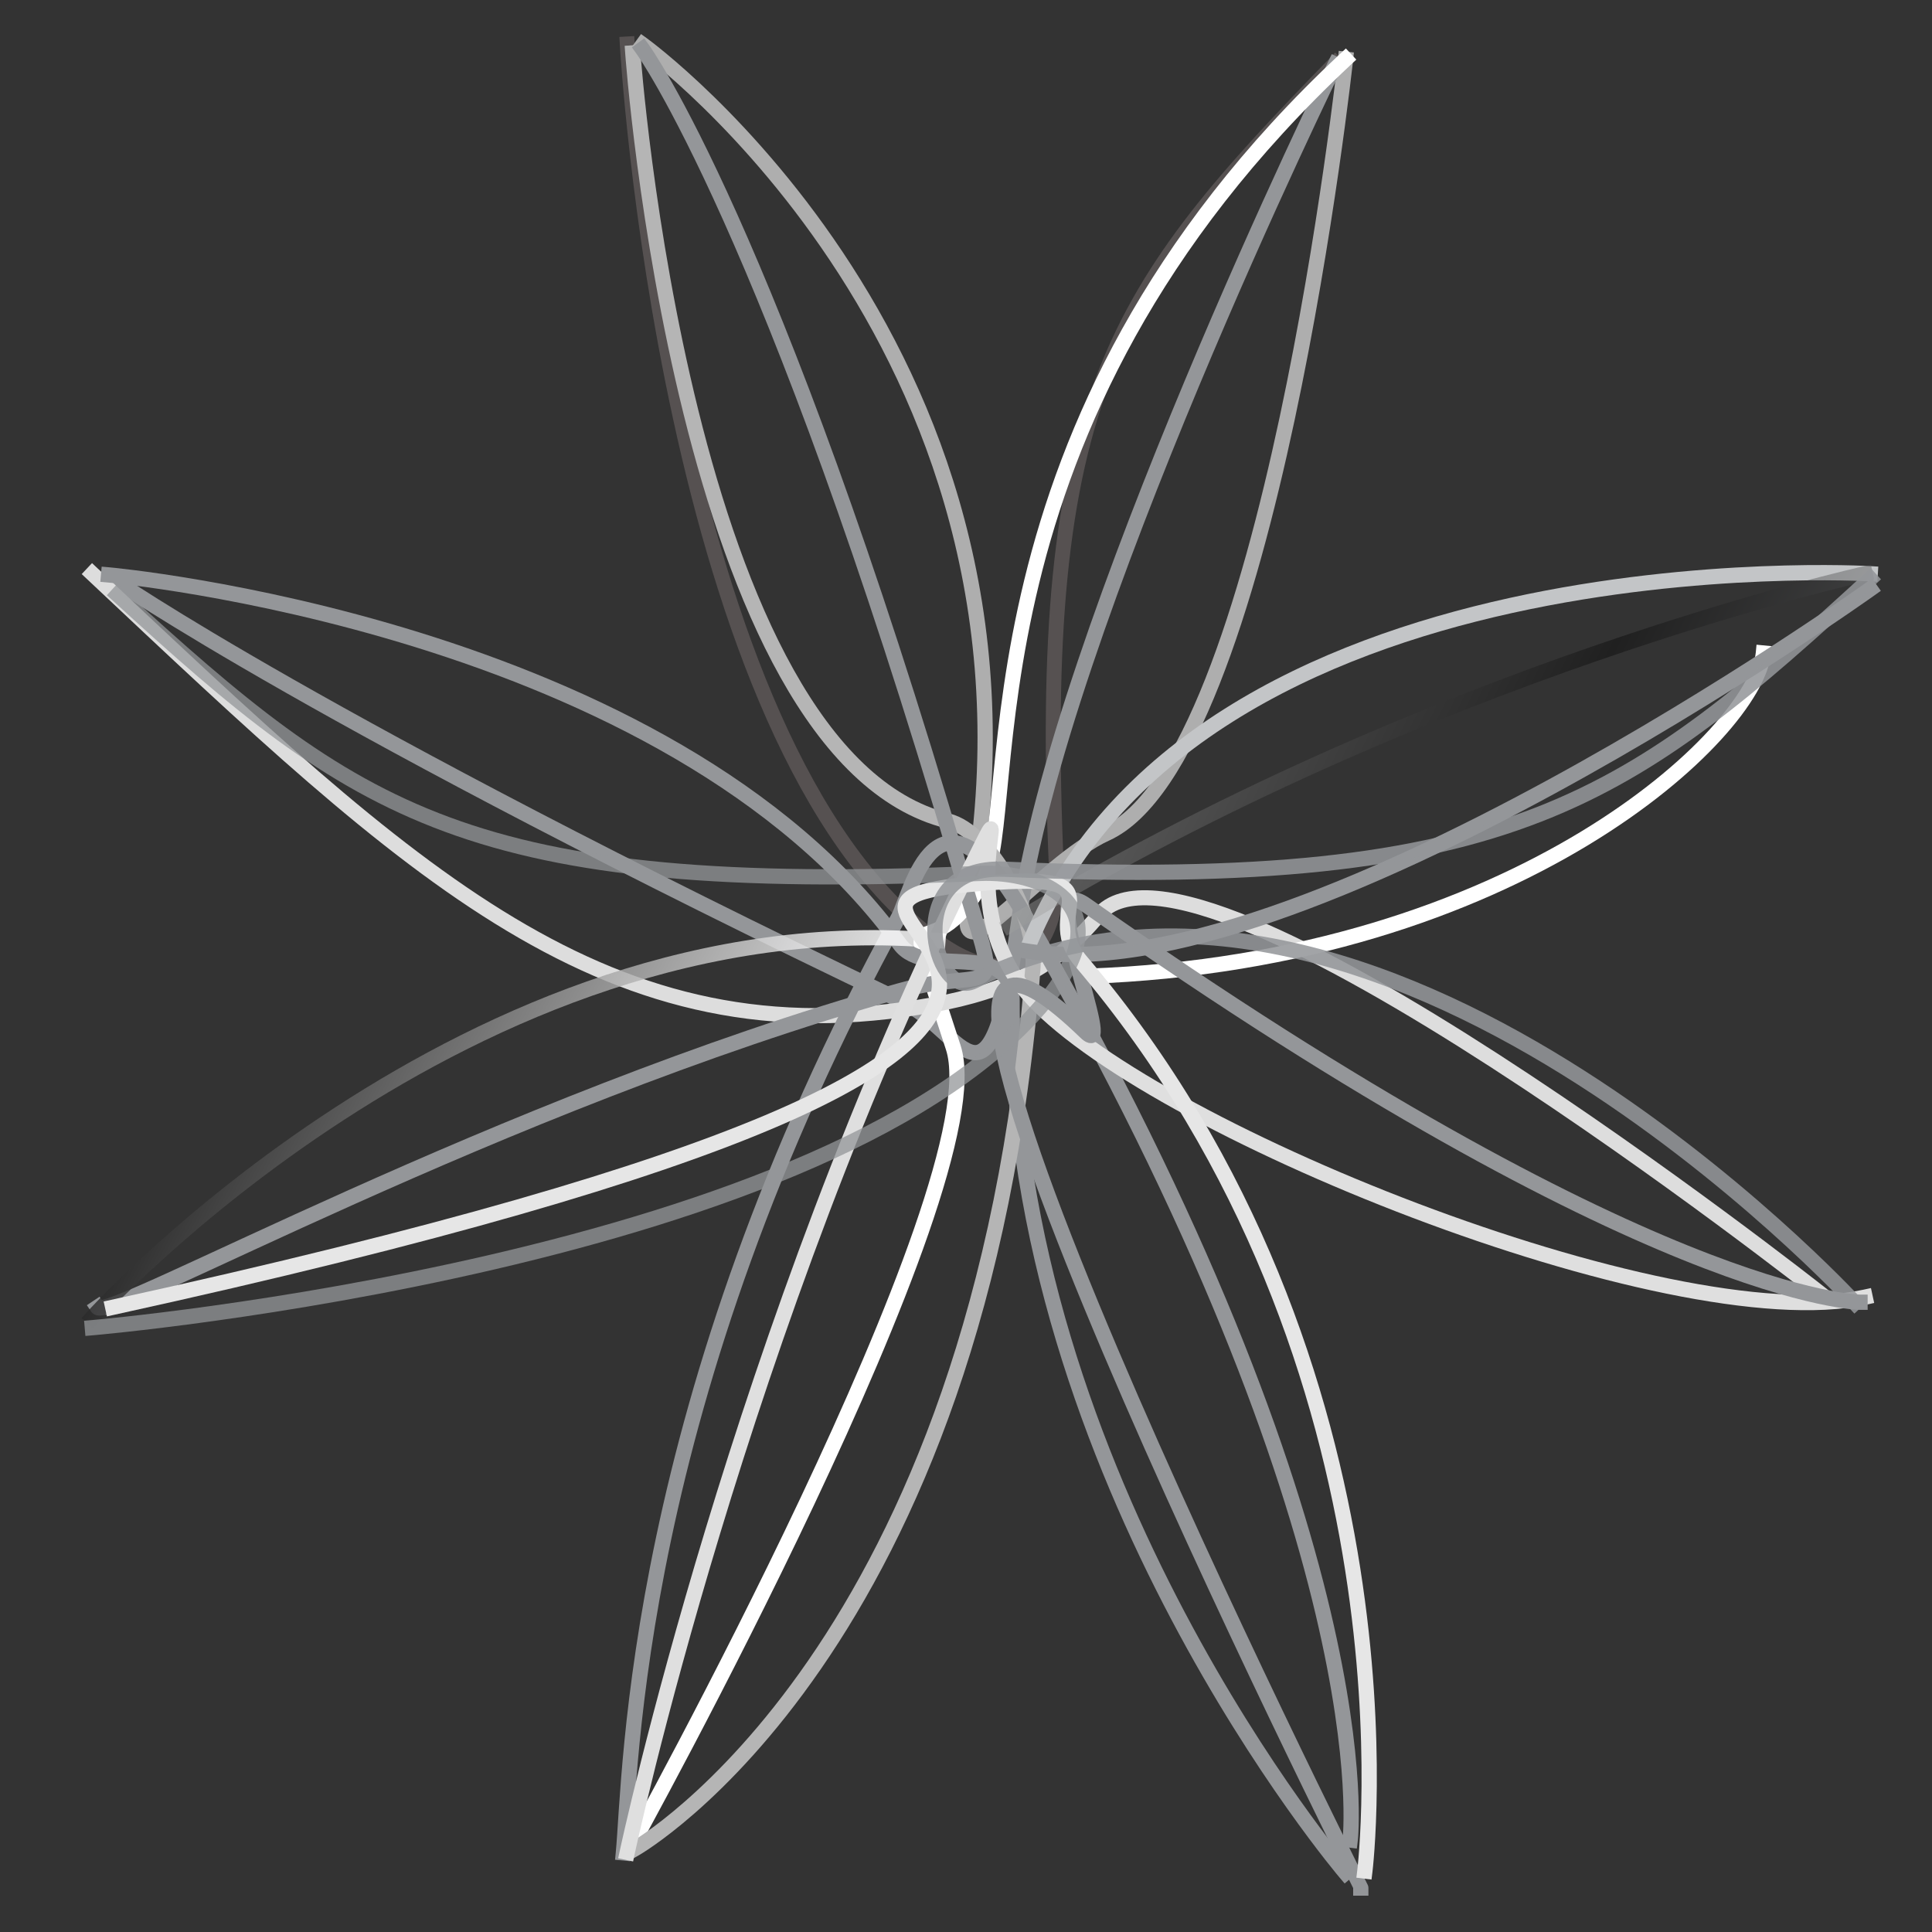 <?xml version="1.0" encoding="UTF-8" standalone="no"?><!DOCTYPE svg PUBLIC "-//W3C//DTD SVG 1.1//EN" "http://www.w3.org/Graphics/SVG/1.1/DTD/svg11.dtd"><svg width="100%" height="100%" viewBox="0 0 200 200" version="1.1" xmlns="http://www.w3.org/2000/svg" xmlns:xlink="http://www.w3.org/1999/xlink" xml:space="preserve" style="fill-rule:evenodd;clip-rule:evenodd;stroke-linecap:square;"><rect x="0" y="0" width="200" height="200" fill="#333333" stroke="none"/><path id="path4308" d="M138.232,6.534c-22.676,23.3 -31.114,34.206 -28.849,83.935c0.268,5.887 -3.121,13.743 -12.56,6.831c-27.812,-20.364 -31.892,-92.75 -31.892,-92.75" style="fill:none;stroke:#5b5656;stroke-opacity:0.878;stroke-width:1.54px;"/><path id="path4324" d="M139.287,6.133c0,0 -7.847,72.466 -24.785,80.156c-6.631,3.012 -15.615,15.128 -14.239,7.91c10.923,-57.28 -33.726,-89.571 -33.726,-89.571" style="fill:none;stroke:#aeaeae;stroke-width:1.58px;"/><path id="path4340" d="M138.232,6.66c0,0 -28.698,58.633 -32.735,88.417c-3.041,22.446 -5.617,11.695 -12.091,8.601c-60.205,-28.771 -81.73,-43.756 -81.73,-43.756" style="fill:none;stroke:url(#_Linear1);stroke-width:1.58px;"/><path id="path4356" d="M139.287,6.133c-40.605,37.969 -33.536,77.909 -37.441,84.903c-6.239,11.171 -9.258,-1.465 -3.164,17.402c4.601,14.246 -33.606,83.14 -33.606,83.14" style="fill:none;stroke:#fff;stroke-width:1.58px;"/><path id="path4372" d="M9.56,59.395c33.163,31.199 53.374,50.737 86.948,44.634c7.79,-1.417 12.824,-3.953 17.205,-9.275c9.846,-11.961 74.606,39.047 74.606,39.047" style="fill:none;stroke:#ddd;stroke-width:1.56px;"/><path id="path4388" d="M11.241,59.515c0,0 57.909,5.153 81.9,38.227c2.706,3.731 11.658,-0.78 11.631,5.913c-0.185,49.428 34.515,90.212 34.515,90.212" style="fill:none;stroke:url(#_Linear2);stroke-width:1.58px;"/><path id="path4404" d="M65.509,5.474c0,0 5.186,72.725 32.628,79.515c4.297,1.063 9.202,9.715 8.793,15.129c-5.359,70.903 -41.195,91.256 -41.195,91.256" style="fill:none;stroke:#b5b5b5;stroke-width:1.58px;"/><path id="path4420" d="M64.532,191.809c0.785,-8.188 0.853,-46.447 28.469,-96.83c1.286,-2.347 3.961,-16.02 13.064,-0.252c37.441,64.863 33.704,95.755 33.704,95.755" style="fill:none;stroke:url(#_Linear3);stroke-width:1.58px;"/><path id="path4436" d="M10.088,135.332c1.011,1.51 41.66,-21.094 82.966,-32.747c10.459,-2.952 10.809,2.658 6.185,-13.084c-19.426,-66.134 -32.725,-84.423 -32.725,-84.423" style="fill:none;stroke:url(#_Linear4);stroke-width:1.58px;"/><path id="path4452" d="M193.076,134.278c-20.204,4.377 -75.024,-17.737 -86.725,-31.488c-8.075,-9.487 -0.946,-22.816 -5.27,-14.21c-24.547,48.861 -36.15,103.178 -36.15,103.178" style="fill:none;stroke:#dfdfdf;stroke-width:1.58px;"/><path id="path4456" d="M106.29,98.358c17.176,-43.183 87.314,-38.964 87.314,-38.964" style="fill:none;stroke:#c3c5c7;stroke-width:1.58px;"/><path id="path4472" d="M182.546,67.602c-0.785,8.188 -25.329,31.872 -69.96,33.459" style="fill:none;stroke:url(#_Linear5);stroke-width:1.58px;"/><path id="path4488" d="M104.482,95.781c43.243,-26.367 88.594,-36.386 88.594,-36.386" style="fill:none;stroke:url(#_Linear6);stroke-width:1.58px;"/><path id="path4504" d="M106.064,98.418c28.273,4.884 87.539,-37.441 87.539,-37.441" style="fill:none;stroke:url(#_Linear7);stroke-width:1.58px;"/><path id="path4520" d="M140.869,195.45c0,-0.001 -59.59,-118.653 -28.476,-88.594c3.314,3.202 -5.476,-17.032 0,-13.184c58.535,41.133 80.156,41.133 80.156,41.133" style="fill:none;stroke:url(#_Linear8);stroke-width:1.58px;"/><path id="path4536" d="M9.56,136.387c0,0 39.024,-43.243 87.539,-39.024" style="fill:none;stroke:url(#_Linear9);stroke-width:1.58px;"/><path id="path4552" d="M11.67,135.332c136.924,-29.984 61.35,-41.215 88.594,-43.77c16.875,-1.581 7.056,2.564 11.601,7.912c35.86,42.187 29.426,94.216 29.426,94.216" style="fill:none;stroke:#e6e6e6;stroke-width:1.58px;"/><path id="path4568" d="M12.178,61.567c24.785,22.676 36.386,31.114 89.285,28.849c6.262,-0.268 14.618,3.12 7.266,12.56c-21.661,27.812 -99.169,34.466 -99.169,34.466" style="fill:none;stroke:url(#_Linear10);stroke-width:1.58px;"/><path id="path4584" d="M193.603,59.922c-24.785,22.676 -36.75,32.323 -89.648,30.059c-10.794,-0.463 -7.279,13.632 -3.164,11.601c41.66,-20.566 91.22,33.286 91.22,33.286" style="fill:none;stroke:url(#_Linear11);stroke-width:1.58px;"/><defs><linearGradient id="_Linear1" x1="0" y1="0" x2="1" y2="0" gradientUnits="userSpaceOnUse" gradientTransform="matrix(9.43139e-15,154.026,154.026,-9.43139e-15,465.025,-902.021)"><stop offset="0" style="stop-color:#fff;stop-opacity:1"/><stop offset="0.15" style="stop-color:#fff;stop-opacity:1"/><stop offset="0.61" style="stop-color:#000;stop-opacity:1"/><stop offset="0.88" style="stop-color:#949699;stop-opacity:1"/><stop offset="1" style="stop-color:#949699;stop-opacity:1"/></linearGradient><linearGradient id="_Linear2" x1="0" y1="0" x2="1" y2="0" gradientUnits="userSpaceOnUse" gradientTransform="matrix(-87.353,87.101,87.101,87.353,446.93,-862.58)"><stop offset="0" style="stop-color:#fff;stop-opacity:1"/><stop offset="0.15" style="stop-color:#fff;stop-opacity:1"/><stop offset="0.61" style="stop-color:#000;stop-opacity:1"/><stop offset="0.88" style="stop-color:#949699;stop-opacity:1"/><stop offset="1" style="stop-color:#949699;stop-opacity:1"/></linearGradient><linearGradient id="_Linear3" x1="0" y1="0" x2="1" y2="0" gradientUnits="userSpaceOnUse" gradientTransform="matrix(-93.176,118.905,118.905,93.176,504.099,-734.577)"><stop offset="0" style="stop-color:#fff;stop-opacity:1"/><stop offset="0.15" style="stop-color:#fff;stop-opacity:1"/><stop offset="0.61" style="stop-color:#000;stop-opacity:1"/><stop offset="0.88" style="stop-color:#949699;stop-opacity:1"/><stop offset="1" style="stop-color:#949699;stop-opacity:1"/></linearGradient><linearGradient id="_Linear4" x1="0" y1="0" x2="1" y2="0" gradientUnits="userSpaceOnUse" gradientTransform="matrix(-93.333,118.679,118.679,93.333,471.139,-824.293)"><stop offset="0" style="stop-color:#fff;stop-opacity:1"/><stop offset="0.15" style="stop-color:#fff;stop-opacity:1"/><stop offset="0.61" style="stop-color:#000;stop-opacity:1"/><stop offset="0.88" style="stop-color:#949699;stop-opacity:1"/><stop offset="1" style="stop-color:#949699;stop-opacity:1"/></linearGradient><linearGradient id="_Linear5" x1="0" y1="0" x2="1" y2="0" gradientUnits="userSpaceOnUse" gradientTransform="matrix(83.352,-99.045,-99.045,-83.352,606.214,-757.681)"><stop offset="0" style="stop-color:#fff;stop-opacity:1"/><stop offset="0.15" style="stop-color:#fff;stop-opacity:1"/><stop offset="0.61" style="stop-color:#000;stop-opacity:1"/><stop offset="0.88" style="stop-color:#949699;stop-opacity:1"/><stop offset="1" style="stop-color:#949699;stop-opacity:1"/></linearGradient><linearGradient id="_Linear6" x1="0" y1="0" x2="1" y2="0" gradientUnits="userSpaceOnUse" gradientTransform="matrix(131.759,66.506,66.506,-131.759,482.417,-757.251)"><stop offset="0" style="stop-color:#fff;stop-opacity:0.376"/><stop offset="0.15" style="stop-color:#fff;stop-opacity:0.376"/><stop offset="0.61" style="stop-color:#000;stop-opacity:0.376"/><stop offset="0.88" style="stop-color:#949699;stop-opacity:0.376"/><stop offset="1" style="stop-color:#949699;stop-opacity:0.376"/></linearGradient><linearGradient id="_Linear7" x1="0" y1="0" x2="1" y2="0" gradientUnits="userSpaceOnUse" gradientTransform="matrix(-136.049,-31.409,-31.409,136.049,684.838,-779.546)"><stop offset="0" style="stop-color:#fff;stop-opacity:1"/><stop offset="0.15" style="stop-color:#fff;stop-opacity:1"/><stop offset="0.61" style="stop-color:#000;stop-opacity:1"/><stop offset="0.88" style="stop-color:#949699;stop-opacity:1"/><stop offset="1" style="stop-color:#949699;stop-opacity:1"/></linearGradient><linearGradient id="_Linear8" x1="0" y1="0" x2="1" y2="0" gradientUnits="userSpaceOnUse" gradientTransform="matrix(-87.492,85.73,85.73,87.492,654.567,-675.204)"><stop offset="0" style="stop-color:#fff;stop-opacity:1"/><stop offset="0.15" style="stop-color:#fff;stop-opacity:1"/><stop offset="0.61" style="stop-color:#000;stop-opacity:1"/><stop offset="0.88" style="stop-color:#949699;stop-opacity:1"/><stop offset="1" style="stop-color:#949699;stop-opacity:1"/></linearGradient><linearGradient id="_Linear9" x1="0" y1="0" x2="1" y2="0" gradientUnits="userSpaceOnUse" gradientTransform="matrix(-131.326,-66.288,-66.288,131.326,553.408,-769.589)"><stop offset="0" style="stop-color:#fff;stop-opacity:0.82"/><stop offset="0.15" style="stop-color:#fff;stop-opacity:0.82"/><stop offset="0.61" style="stop-color:#000;stop-opacity:0.82"/><stop offset="0.88" style="stop-color:#949699;stop-opacity:0.82"/><stop offset="1" style="stop-color:#949699;stop-opacity:0.82"/></linearGradient><linearGradient id="_Linear10" x1="0" y1="0" x2="1" y2="0" gradientUnits="userSpaceOnUse" gradientTransform="matrix(-32.075,134.638,134.638,32.075,451.423,-840.58)"><stop offset="0" style="stop-color:#fff;stop-opacity:0.753"/><stop offset="0.15" style="stop-color:#fff;stop-opacity:0.753"/><stop offset="0.61" style="stop-color:#000;stop-opacity:0.753"/><stop offset="0.88" style="stop-color:#949699;stop-opacity:0.753"/><stop offset="1" style="stop-color:#949699;stop-opacity:0.753"/></linearGradient><linearGradient id="_Linear11" x1="0" y1="0" x2="1" y2="0" gradientUnits="userSpaceOnUse" gradientTransform="matrix(31.69,135.111,135.111,-31.69,543.157,-842.59)"><stop offset="0" style="stop-color:#fff;stop-opacity:0.867"/><stop offset="0.15" style="stop-color:#fff;stop-opacity:0.867"/><stop offset="0.61" style="stop-color:#000;stop-opacity:0.867"/><stop offset="0.88" style="stop-color:#949699;stop-opacity:0.867"/><stop offset="1" style="stop-color:#949699;stop-opacity:0.867"/></linearGradient></defs></svg>